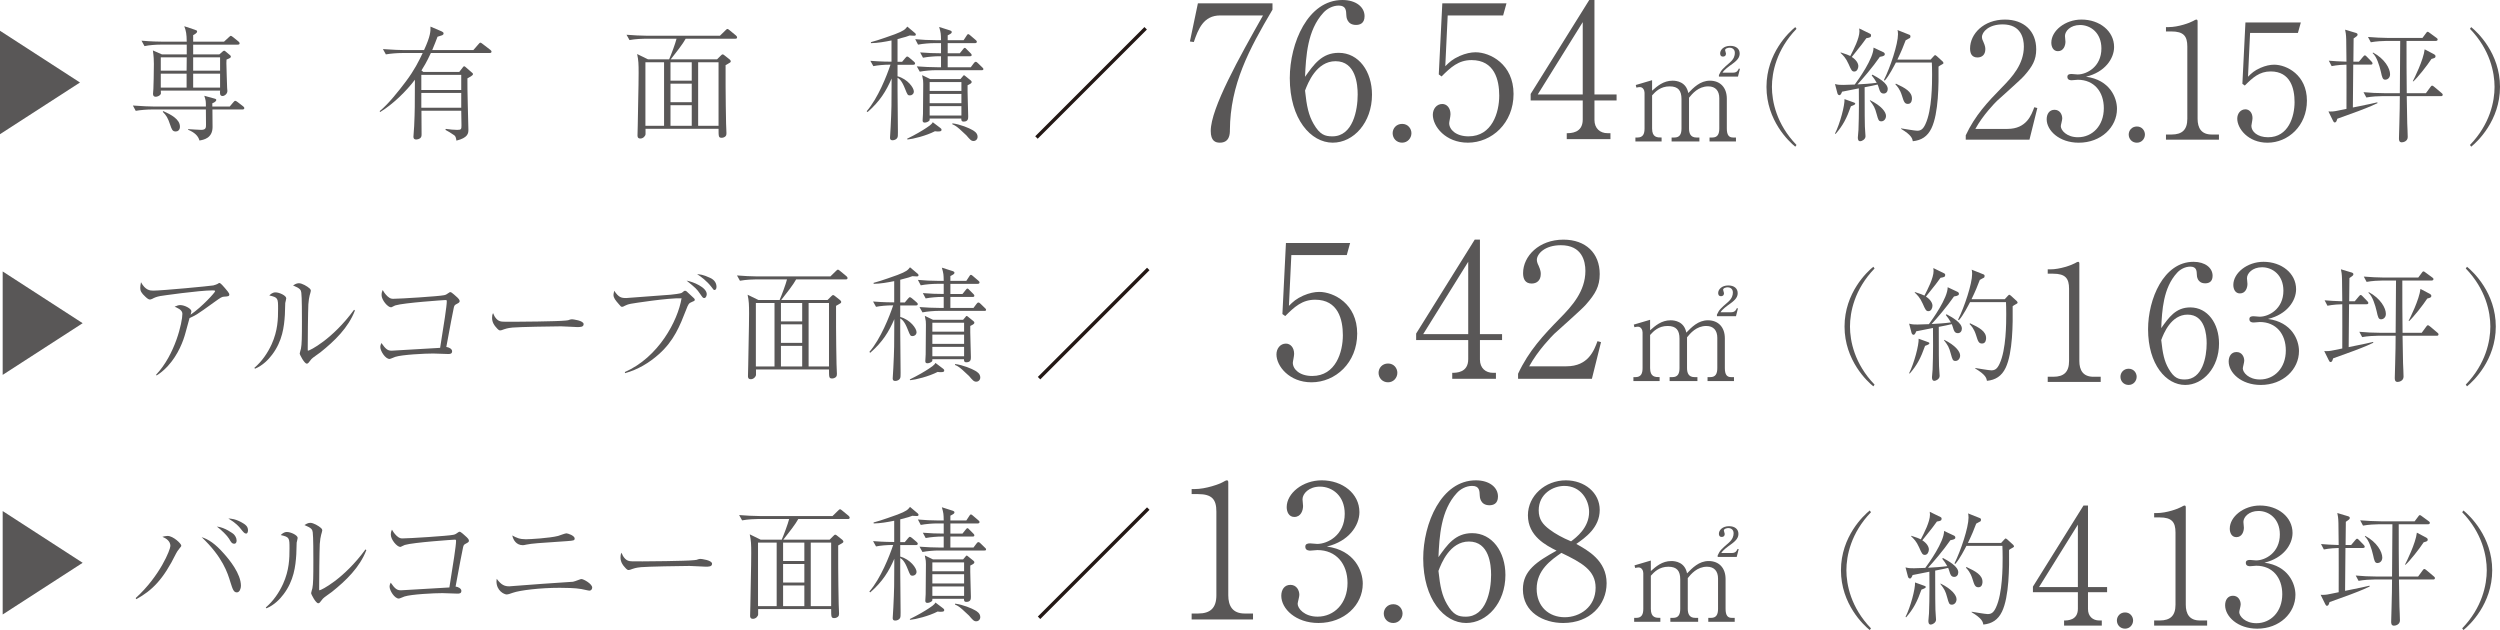 <?xml version="1.0" encoding="UTF-8"?><svg id="b" xmlns="http://www.w3.org/2000/svg" width="410.369" height="103.425" viewBox="0 0 410.369 103.425"><defs><style>.d{fill:#231815;}.e{fill:#595757;}</style></defs><g id="c"><path class="e" d="m271.187,14.886c.83-.729,1.844-1.643,3.365-1.643.648,0,2.23.183,2.576,2.028.852-.872,1.945-2.028,3.549-2.028,1.703,0,2.777,1.136,2.777,2.961v4.888c0,1.074.346,1.479,1.014,1.479h.486v.649h-4.338v-.649h.465c.873,0,1.137-.588,1.137-1.479v-4.969c0-1.196-.609-1.946-1.805-1.946-1.643,0-2.637,1.216-3.164,1.865v5.05c0,.79.244,1.479,1.217,1.479h.486v.649h-4.562v-.649h.467c.893,0,1.156-.588,1.156-1.479v-4.827c0-1.379-.527-2.088-1.947-2.088-1.5,0-2.312.852-2.879,1.479v5.436c0,1.479.852,1.479,1.561,1.479v.649h-4.299v-.649h.344c.914,0,1.156-.607,1.156-1.479v-5.861c0-.426-.264-.933-.75-.933-.041,0-.305,0-.588.081l-.102-.426,2.678-.791v1.724Zm10.971-2.312v-.264c.385-.831.607-1.014,1.844-2.089.629-.567.771-1.095.771-1.541,0-.689-.568-.852-.852-.852-.264,0-.75.121-.75.405,0,.081.141.467.141.548,0,.426-.283.507-.486.507-.426,0-.467-.345-.467-.527,0-.567.568-1.237,1.664-1.237.953,0,1.541.487,1.541,1.258,0,.567-.283,1.055-1.197,1.703-.588.426-1.318.933-1.621,1.44h1.744c.668,0,.83-.446.932-.67l.184.041-.324,1.277h-3.123Z"/><path class="e" d="m294.691,24.079c-1.016-.812-4.727-4.279-4.727-9.815s3.711-9.004,4.727-9.815l.201.284c-3.305,3.428-4.035,7.179-4.035,9.531s.73,6.104,4.035,9.531l-.201.284Z"/><path class="e" d="m405.439,23.795c3.307-3.427,4.037-7.179,4.037-9.531s-.73-6.104-4.037-9.531l.203-.284c1.014.812,4.727,4.3,4.727,9.815s-3.713,9.004-4.727,9.815l-.203-.284Z"/><path class="e" d="m387.134,18.234c-1.156.426-2.312.852-3.469,1.258-.121.385-.182.608-.426.608-.08,0-.162-.021-.324-.365l-.709-1.439c.527.02.852.02,1.582-.143.627-.142.811-.162,1.379-.283,0-.527.02-6.814,0-7.261-.387,0-1.543.062-2.434.244l-.467-.893c.791.081,1.723.122,2.9.162,0-.588-.041-3.103-.041-3.609-.021-.913-.102-1.258-.184-1.643l1.623.486c.223.061.426.122.426.305,0,.202-.061.243-.648.648,0,.405-.041,3.528-.041,3.812h.912l.648-.771c.123-.142.225-.264.326-.264.1,0,.242.122.363.264l.689.71c.102.121.203.202.203.345,0,.183-.182.202-.303.202h-2.859c-.041,3.104-.041,4.076-.062,7.037,1.461-.284,1.623-.345,2.76-.567.77-.162.932-.224,1.256-.284l.021.142c-.527.244-1.137.548-3.123,1.298Zm13.525-2.453h-5.598c.041,2.534.062,3.325.082,4.481.02.629.08,1.602.08,2.23,0,.689-.709.872-.973.872-.467,0-.467-.426-.467-.669,0-.264.123-4.097.123-4.867,0-.304.02-1.724.02-2.048h-2.879c-.609,0-1.766.061-2.617.223l-.467-.872c1.055.102,2.312.162,3.367.162h2.596c.02-1.926.061-7.462.061-8.578h-2.211c-.607,0-1.764.062-2.615.224l-.467-.872c1.055.081,2.312.162,3.367.162h5.576l.547-.73c.102-.142.184-.283.305-.283s.244.121.365.202l1.055.771c.143.101.223.162.223.304,0,.203-.223.223-.324.223h-4.785c0,2.859,0,5.841.039,8.578h3.145l.729-.993c.082-.102.164-.243.285-.243s.223.101.385.223l1.156.974c.102.081.203.162.203.304,0,.224-.223.224-.305.224Zm-9.105-2.697c-.445,0-.527-.324-.75-1.358-.223-.953-.67-2.434-1.338-3.002l.061-.102c1.926,1.034,2.799,2.616,2.799,3.569,0,.649-.488.893-.771.893Zm7.564-3.407c-.73,1.115-2.271,3.062-2.98,3.691l-.082-.041c.203-.365,1.764-3.508,1.947-5.232l1.541.812c.08.041.244.162.244.324,0,.264-.164.305-.67.446Z"/><path class="e" d="m309.198,15.355c-.527,0-.649-.467-.751-.791-.101-.365-.182-.527-.243-.689-.567.142-1.176.264-2.129.446,0,4.826.021,5.354.04,6.428,0,.264.102,1.42.102,1.623,0,.526-.628.811-.852.811-.345,0-.405-.304-.405-.608,0-.202.102-1.055.102-1.237.101-2.271.081-5.941.061-6.834-2.068.406-2.312.467-2.758.548-.021.102-.203.568-.406.568-.04,0-.263,0-.345-.284l-.405-1.541c.548.142.832.142,1.379.142.467,0,1.136-.021,1.866-.061.527-.71,3.103-4.279,3.082-6.063l1.684.791c.101.061.162.162.162.304s-.041.305-.812.426c-1.176,1.704-2.839,3.63-3.671,4.522,1.055-.061,2.109-.122,3.164-.264-.284-.507-.548-.872-.831-1.217l.121-.122c.852.467,2.515,1.359,2.515,2.353,0,.406-.243.751-.669.751Zm-5.374,2.088c-.71,2.008-1.318,3.164-2.515,4.543l-.102-.061c.832-1.643,1.622-4.645,1.562-5.658l1.521.548c.142.04.243.102.243.202,0,.122-.143.224-.71.426Zm2.535-11.173c-.548.771-.73,1.014-2.394,3.082.71.446,1.075,1.034,1.075,1.501,0,.364-.203.892-.669.892-.386,0-.508-.264-.934-1.236-.445-1.015-.912-1.44-1.298-1.806v-.101c.934.283,1.258.445,1.582.588.527-1.014,1.501-2.88,1.501-4.056,0-.162-.021-.325-.041-.467l1.785.872c.081.041.162.102.162.264,0,.284-.122.365-.771.467Zm2.453,13.647c-.446,0-.507-.264-.75-1.136-.305-1.156-.486-1.42-1.136-2.271l.041-.061c1.845.912,2.615,1.927,2.615,2.575,0,.487-.324.893-.771.893Zm9.978-9.349c-.345.183-.426.243-.588.365.04,2.859.021,7.665-1.156,10.119-.648,1.358-1.663,1.987-3.062,2.129-.082-.446-.224-1.014-1.927-2.027v-.082c.405.062,2.251.386,2.636.386.568,0,.953-.203,1.359-1.075,1.095-2.332,1.095-6.712,1.095-8.172,0-.872-.021-1.501-.041-1.947h-5.9c-.305.568-1.096,2.15-1.825,2.961l-.143-.081c1.055-2.108,2.312-5.901,2.312-7.523,0-.426-.041-.527-.081-.689l1.987.791c.061.021.142.122.142.203,0,.162-.041.243-.081.304-.061.041-.608.305-.71.386-.365.973-.689,1.784-1.358,3.163h5.455l.466-.507c.162-.162.203-.224.284-.224.041,0,.122.062.264.163l.974.892c.061.062.121.183.121.243,0,.102-.101.143-.223.224Zm-5.617,6.489c-.548,0-.669-.386-.974-1.358-.345-1.115-.831-1.603-1.074-1.846l.081-.122c1.541.71,2.636,1.339,2.636,2.434,0,.122,0,.893-.669.893Z"/><path class="e" d="m201.884,21.373c0,.58-.031,2.046-1.648,2.046-.703,0-1.496-.244-1.496-1.924,0-3.725,4.732-12.151,8.58-18.961h-7.023c-2.748,0-3.604,2.229-4.336,4.366l-.641-.091,1.312-6.26h12.244v1.038c-3.877,6.564-6.932,12.274-6.992,19.785Z"/><path class="e" d="m218.769,23.419c-3.604,0-7.053-3.878-7.053-10.595,0-5.74,2.961-12.824,8.641-12.824,2.229,0,3.633,1.16,3.633,2.656,0,1.252-.855,1.436-1.404,1.436-1.527,0-1.588-1.404-1.588-1.588-.031-.794-.061-1.588-1.252-1.588-1.008,0-1.953.55-2.504,1.16-2.656,2.87-2.869,7.176-3.023,10.534,1.436-2.016,2.748-3.938,5.527-3.938,3.297,0,5.465,3.053,5.465,6.87,0,4.579-3.021,7.877-6.441,7.877Zm.457-13.373c-3.145,0-4.549,3.603-5.008,4.824.275,2.595.582,4.03,1.406,5.465,1.037,1.802,1.893,2.046,3.084,2.046,3.357,0,4.152-4.274,4.152-6.87,0-1.648-.307-5.465-3.635-5.465Z"/><path class="e" d="m230.156,23.419c-.947,0-1.557-.732-1.557-1.557,0-.764.58-1.527,1.557-1.527s1.527.794,1.527,1.527c0,.793-.611,1.557-1.527,1.557Z"/><path class="e" d="m240.935,23.419c-3.635,0-5.74-2.656-5.74-4.58,0-.946.609-1.771,1.557-1.771.732,0,1.344.641,1.344,1.679,0,.397-.215,1.252-.215,1.466,0,1.068,1.131,2.168,3.176,2.168,3.877,0,5.039-3.938,5.039-6.687,0-2.564-.764-5.832-4.551-5.832-2.137,0-3.42,1.19-4.916,2.687l-.457-.335.58-11.664h10.533l-.549,1.984h-9.1l-.396,8.336c.672-.672,1.191-1.16,2.352-1.68.977-.427,1.861-.61,2.625-.61,2.352,0,6.229,1.924,6.229,6.839,0,4.794-3.572,8-7.51,8Z"/><path class="e" d="m261.726,16.488v3.206c0,1.404.945,2.168,2.137,2.168h.488v.977h-7.174v-.977c.641,0,2.625,0,2.625-2.229v-3.145h-8.549v-1.069l9.617-15.419h.855v15.511h3.633v.978h-3.633Zm-1.924-12.854l-7.389,11.877h7.389V3.634Z"/><path class="e" d="m333.134,22.924h-10.461v-.712c1.527-3.268,3.582-5.454,5.955-7.879,1.66-1.687,3.584-3.795,3.584-6.693,0-1.37-.475-3.637-3.479-3.637-2.293,0-3.4,1.238-3.4,2.082,0,.264.133.606.238.791.316.711.316,1.001.316,1.212,0,.922-.58,1.344-1.293,1.344-.922,0-1.211-.659-1.211-1.476,0-2.398,2.24-4.743,5.719-4.743,3.135,0,5.139,1.897,5.139,4.875,0,1.766-.633,2.819-1.951,4.321-.633.738-3.873,3.558-4.506,4.164-.342.343-2.293,2.318-3.531,4.585h5.271c3.109,0,3.926-2.267,4.4-3.558l.5.132-1.291,5.191Z"/><path class="e" d="m347.498,17.864c0,3.004-2.609,5.561-6.271,5.561-3.242,0-5.27-2.029-5.27-3.848,0-.844.42-1.555,1.291-1.555s1.264.764,1.264,1.423c0,.29-.236,1.054-.236,1.265,0,.659.949,1.818,2.818,1.818,2.346,0,4.244-1.871,4.244-4.77,0-2.714-1.607-4.664-4.27-4.664-.131,0-.844.079-1.002.079s-.711,0-.711-.554c0-.396.316-.475.686-.475.131,0,.844.079,1.002.079,1.475,0,3.898-1.238,3.898-4.269,0-2.557-1.766-3.848-3.504-3.848-1.582,0-2.477,1.002-2.477,1.792,0,.132.078.791.078.949,0,.605-.289,1.555-1.238,1.555-.764,0-1.08-.712-1.08-1.397,0-1.949,2.266-3.794,4.953-3.794,2.951,0,5.35,1.871,5.35,4.506,0,1.897-1.502,4.138-4.611,4.875,3.926.527,5.086,3.452,5.086,5.271Z"/><path class="e" d="m350.767,23.425c-.816,0-1.344-.633-1.344-1.344,0-.659.5-1.318,1.344-1.318s1.318.686,1.318,1.318c0,.685-.527,1.344-1.318,1.344Z"/><path class="e" d="m355.539,22.924v-.843h.922c1.738,0,2.582-.791,2.582-2.583V7.64c0-1.713-.605-2.477-2.609-2.477h-.895v-.712h.42c1.607,0,3.531-.712,4.033-1.001.184-.105.395-.237.553-.237.133,0,.186.132.186.264v16.021c0,1.502.605,2.583,2.318,2.583h1.186v.843h-8.695Z"/><path class="e" d="m372.195,23.425c-3.137,0-4.955-2.293-4.955-3.953,0-.816.527-1.528,1.344-1.528.633,0,1.16.554,1.16,1.449,0,.343-.186,1.08-.186,1.265,0,.923.977,1.871,2.74,1.871,3.348,0,4.35-3.399,4.35-5.771,0-2.214-.66-5.033-3.928-5.033-1.844,0-2.951,1.027-4.242,2.318l-.395-.29.5-10.066h9.092l-.475,1.713h-7.854l-.342,7.194c.58-.58,1.027-1.001,2.029-1.449.844-.369,1.607-.527,2.266-.527,2.029,0,5.377,1.66,5.377,5.903,0,4.137-3.084,6.904-6.482,6.904Z"/><path class="e" d="m39.798,17.973h-4.928c0,.445.021,2.474.021,2.879,0,1.846-1.502,2.109-2.15,2.211-.203-.751-.791-1.318-1.865-1.765v-.102c.324.021,1.846.122,2.148.122.791,0,.791-.386.791-.852,0-.406-.02-2.149-.02-2.494h-8.902c-.711,0-1.846.081-2.615.223l-.467-.872c1.52.122,2.98.162,3.365.162h8.619c0-.872,0-.974-.264-1.764l1.764.486c.102.021.203.081.203.203,0,.264-.445.466-.648.547v.527h2.859l.568-.669c.182-.203.242-.264.344-.264s.305.142.385.203l.893.689c.102.081.203.183.203.304,0,.183-.162.224-.305.224Zm-.77-10.646h-7.32v1.602h4.299l.506-.446c.123-.102.184-.162.285-.162.08,0,.162.061.223.122l.73.608c.08.081.141.121.141.223,0,.203-.08.243-.709.507-.021.224-.021.284-.021.588,0,.832.102,3.185.123,4.076.02.081.041.426.041.487,0,.486-.488.831-.791.831-.488,0-.447-.527-.406-.893h-9.734c.021.426.041.487-.02.589-.102.223-.527.426-.811.426-.244,0-.447-.122-.447-.467,0-.122.061-.71.061-.831.021-.67.082-2.394.082-4.097,0-.507-.021-1.217-.162-2.21l1.48.648h4.076v-1.602h-4.34c-.711,0-1.846.081-2.596.243l-.488-.893c1.521.142,3.002.162,3.367.162h4.057c-.021-1.277-.102-1.724-.406-2.534l1.703.567c.305.102.406.142.406.304,0,.284-.568.548-.648.589v1.074h5.068l.771-.71c.242-.223.264-.243.344-.243.102,0,.244.122.387.224l.852.689c.102.081.201.183.201.324,0,.183-.162.203-.303.203Zm-12.635,2.088v2.19h4.238l.021-2.19h-4.26Zm4.238,2.678h-4.238v2.291h4.238v-2.291Zm-1.783,9.49c-.549,0-.65-.345-.914-1.096-.385-1.155-.629-1.541-1.217-2.129l.082-.122c1.277.568,2.738,1.339,2.738,2.556,0,.588-.387.791-.689.791Zm7.279-12.168h-4.42v2.19h4.42v-2.19Zm0,2.678h-4.42v2.291h4.42v-2.291Z"/><path class="e" d="m80.375,8.705h-9.652c-.711,1.541-1.197,2.312-1.543,2.859l.305.243h5.902l.566-.73c.082-.121.162-.202.244-.202.08,0,.203.101.283.182l.912.791c.143.122.244.183.244.325,0,.223-.588.507-.912.689-.041,1.317.162,8.07.162,8.436,0,.568-.061,1.318-1.967,1.784-.061-.445-.143-.729-.346-.871-.467-.345-1.135-.73-1.459-.893l.061-.162c.811.102,1.277.162,1.885.162.65,0,.689-.122.689-.75,0-.649-.039-1.725-.039-2.394h-6.531c0,.608.021,3.285.021,3.833,0,.243,0,.486-.223.669-.203.162-.508.224-.65.224-.303,0-.465-.143-.465-.446,0-.284.121-1.521.121-1.765.121-2.697.102-3.123.121-7.604-1.357,1.825-3.629,4.056-5.719,5.313l-.061-.163c1.398-1.115,3.205-3.406,4.299-4.866,1.4-1.866,2.109-3.306,2.758-4.664h-3.426c-.73,0-1.846.081-2.617.223l-.486-.872c1.521.122,3.002.162,3.387.162h3.365c1.076-2.332,1.076-3.103,1.055-3.853l1.805.771c.164.081.346.162.346.345,0,.162-.102.243-.223.304-.143.062-.244.081-.771.244-.242.648-.445,1.176-.871,2.189h6.752l.832-.953c.143-.162.223-.264.324-.264s.305.162.385.224l1.238.953c.102.081.203.183.203.304,0,.183-.184.224-.305.224Zm-4.664,3.589h-6.551v2.475h6.551v-2.475Zm0,2.961h-6.551v2.434h6.551v-2.434Z"/><path class="e" d="m120.685,6.353h-8.131c-.447.831-1.582,2.291-2.455,3.387h7.605l.568-.568c.182-.183.242-.243.365-.243.102,0,.242.122.344.203l.791.628c.061.062.184.183.184.305,0,.102-.062.162-.123.203-.102.081-.629.364-.73.426-.02.061,0,6.145.082,9.592,0,.243.061,1.399.061,1.582,0,.202-.02.364-.162.507-.121.121-.365.243-.607.243-.527,0-.527-.183-.527-1.48h-11.986v.872c0,.284-.365.729-.852.729-.467,0-.467-.364-.467-.507,0-.243.041-1.419.041-1.703.021-2.373.143-6.165.143-8.537,0-1.501-.02-2.068-.244-3.123l1.785.872h3.467c.346-.791,1.016-2.576,1.217-3.387h-5.109c-.426,0-1.643.04-2.615.223l-.488-.872c1.055.081,2.332.162,3.387.162h11.945l.832-.811c.162-.162.303-.305.404-.305s.285.162.365.224l1.035.852c.061.061.182.183.182.304,0,.224-.203.224-.305.224Zm-11.68,3.873h-3.062v10.424h3.062v-10.424Zm4.543,0h-3.488v3.021h3.488v-3.021Zm0,3.509h-3.488v3.041h3.488v-3.041Zm0,3.528h-3.488v3.387h3.488v-3.387Zm4.4-7.037h-3.348v10.424h3.348v-10.424Z"/><path class="e" d="m150.046,5.865c-.184,0-.508-.02-.73-.04-.305.122-.689.264-1.988.588v3.731h.75l.508-.608c.121-.142.244-.264.324-.264.082,0,.223.081.385.224l.711.607c.121.102.203.203.203.305,0,.183-.162.223-.305.223h-2.576v1.887c1.684.466,2.678,1.906,2.678,2.494,0,.385-.305.648-.648.648-.365,0-.406-.102-.791-1.074-.508-1.298-.914-1.643-1.238-1.825v2.048c0,1.095.061,6.651.061,6.895,0,.527,0,.73-.1.913-.123.243-.467.405-.771.405-.406,0-.426-.264-.426-.426,0-.121.08-1.46.102-1.724.143-2.859.162-3.771.162-7.99-.893,2.049-1.906,3.731-3.955,5.517l-.141-.143c1.865-2.149,3.305-5.84,3.912-7.645-1.094,0-2.107.101-2.818.243l-.486-.872c1.785.142,3.164.142,3.469.142v-3.487c-1.117.223-2.232.426-3.367.445l-.02-.162c1.154-.283,3.75-1.236,3.934-1.298,1.48-.567,1.684-.791,2.049-1.257l1.277,1.074c.102.081.121.163.121.244,0,.182-.223.182-.283.182Zm3.934,15.717c-.223,0-.365-.021-.508-.041-1.459.751-3.609,1.278-4.502,1.359l-.08-.122c1.42-.689,2.494-1.339,3.164-1.784.242-.163.912-.568,1.053-.934l1.258.953c.102.081.184.163.184.284,0,.183-.062.284-.568.284Zm7.139-10.059h-7.545c-.629,0-1.764.081-2.596.243l-.486-.872c1.135.081,2.252.143,3.367.143h.607v-1.805h-.344c-.629,0-1.785.081-2.617.243l-.467-.872c1.34.102,2.211.142,3.428.142v-1.663h-1.156c-.629,0-1.783.081-2.615.244l-.467-.893c1.115.102,2.252.162,3.367.162h.871c-.02-1.055-.02-1.176-.305-2.17l1.785.568c.102.04.283.101.283.263,0,.143-.102.244-.324.365-.162.081-.242.122-.344.183v.791h2.615l.467-.71c.08-.121.162-.283.283-.283.123,0,.264.142.387.243l.83.71c.123.101.203.182.203.304,0,.183-.182.223-.305.223h-4.48v1.663h1.986l.508-.629c.08-.081.182-.264.305-.264.121,0,.242.163.344.264l.588.589c.102.101.203.183.203.345s-.162.183-.305.183h-3.629v1.805h3.791l.488-.649c.1-.121.182-.243.324-.243.121,0,.242.102.365.223l.689.67c.141.121.201.183.201.324,0,.162-.182.162-.303.162Zm-2.293,2.474c-.039.812.102,4.381.102,5.11,0,.345,0,.853-.75.853-.385,0-.385-.264-.385-.508h-5.191c.02.122,0,.325-.082.386-.203.183-.506.284-.729.284-.184,0-.346-.062-.346-.345,0-.062.061-.934.061-1.096,0-.791.041-4.218.041-4.907,0-.405,0-.608-.184-1.439l1.34.648h4.947l.365-.426c.041-.061.143-.203.223-.203.082,0,.203.122.285.183l.83.67c.082.081.143.142.143.264,0,.223-.385.385-.67.526Zm-1.014-.526h-5.211v1.46h5.211v-1.46Zm0,1.946h-5.211v1.521h5.211v-1.521Zm0,2.008h-5.211v1.541h5.211v-1.541Zm1.988,5.719c-.387,0-.588-.243-1.176-.933-.082-.081-.73-.689-1.117-1.034-.648-.568-.891-.649-1.176-.771v-.162c1.299.162,2.779.791,3.285,1.096.285.162.852.486.852,1.115,0,.385-.283.689-.668.689Z"/><path class="d" d="m170.332,22.772l-.404-.405,17.926-17.927.406.405-17.928,17.927Z"/><polygon class="e" points="0 22.027 0 5.048 13.128 13.543 0 22.027"/><path class="e" d="m270.982,93.735c.83-.729,1.844-1.643,3.365-1.643.648,0,2.23.183,2.576,2.028.852-.872,1.945-2.028,3.549-2.028,1.703,0,2.777,1.136,2.777,2.961v4.888c0,1.074.346,1.479,1.014,1.479h.486v.649h-4.338v-.649h.465c.873,0,1.137-.588,1.137-1.479v-4.969c0-1.196-.609-1.946-1.805-1.946-1.643,0-2.637,1.216-3.164,1.865v5.05c0,.79.244,1.479,1.217,1.479h.486v.649h-4.562v-.649h.467c.893,0,1.156-.588,1.156-1.479v-4.827c0-1.379-.527-2.088-1.947-2.088-1.5,0-2.312.852-2.879,1.479v5.436c0,1.479.852,1.479,1.561,1.479v.649h-4.299v-.649h.344c.914,0,1.156-.607,1.156-1.479v-5.861c0-.426-.264-.933-.75-.933-.041,0-.305,0-.588.081l-.102-.426,2.678-.791v1.724Zm10.971-2.312v-.264c.385-.831.607-1.014,1.844-2.089.629-.567.771-1.095.771-1.541,0-.689-.568-.852-.852-.852-.264,0-.75.121-.75.405,0,.081.141.467.141.548,0,.426-.283.507-.486.507-.426,0-.467-.345-.467-.527,0-.567.568-1.237,1.664-1.237.953,0,1.541.487,1.541,1.258,0,.567-.283,1.055-1.197,1.703-.588.426-1.318.933-1.621,1.44h1.744c.668,0,.83-.446.932-.67l.184.041-.324,1.277h-3.123Z"/><path class="e" d="m195.605,101.683v-.977h1.068c2.014,0,2.992-.916,2.992-2.993v-13.739c0-1.984-.703-2.87-3.023-2.87h-1.037v-.824h.488c1.861,0,4.09-.824,4.672-1.16.213-.122.457-.275.641-.275.152,0,.213.153.213.306v18.563c0,1.741.703,2.993,2.688,2.993h1.373v.977h-10.074Z"/><path class="e" d="m223.695,95.82c0,3.48-3.023,6.442-7.268,6.442-3.756,0-6.107-2.351-6.107-4.458,0-.977.488-1.801,1.496-1.801s1.467.885,1.467,1.648c0,.336-.275,1.222-.275,1.466,0,.763,1.1,2.106,3.268,2.106,2.717,0,4.916-2.168,4.916-5.526,0-3.145-1.863-5.404-4.947-5.404-.152,0-.977.092-1.16.092s-.824,0-.824-.642c0-.458.367-.55.793-.55.154,0,.979.092,1.16.092,1.711,0,4.52-1.435,4.52-4.946,0-2.962-2.045-4.458-4.061-4.458-1.832,0-2.869,1.16-2.869,2.076,0,.153.09.916.09,1.1,0,.702-.336,1.802-1.434,1.802-.887,0-1.252-.825-1.252-1.618,0-2.26,2.625-4.397,5.74-4.397,3.42,0,6.197,2.168,6.197,5.222,0,2.198-1.74,4.793-5.344,5.648,4.551.61,5.895,4,5.895,6.106Z"/><path class="e" d="m228.701,102.263c-.947,0-1.559-.732-1.559-1.557,0-.764.58-1.527,1.559-1.527s1.525.794,1.525,1.527c0,.793-.609,1.557-1.525,1.557Z"/><path class="e" d="m240.669,102.263c-3.604,0-7.053-3.878-7.053-10.595,0-5.74,2.961-12.824,8.641-12.824,2.229,0,3.633,1.16,3.633,2.656,0,1.252-.855,1.436-1.404,1.436-1.527,0-1.588-1.404-1.588-1.588-.031-.794-.061-1.588-1.252-1.588-1.008,0-1.953.55-2.504,1.16-2.656,2.87-2.869,7.176-3.023,10.534,1.436-2.016,2.748-3.938,5.527-3.938,3.297,0,5.465,3.053,5.465,6.87,0,4.579-3.021,7.877-6.441,7.877Zm.457-13.373c-3.145,0-4.549,3.603-5.008,4.824.275,2.595.582,4.03,1.406,5.465,1.037,1.802,1.893,2.046,3.084,2.046,3.357,0,4.152-4.274,4.152-6.87,0-1.648-.307-5.465-3.635-5.465Z"/><path class="e" d="m256.605,102.263c-3.236,0-6.625-1.74-6.625-5.526,0-3.084,2.291-4.55,5.527-6.351-1.711-.855-4.703-2.382-4.703-5.802,0-3.206,2.84-5.74,6.229-5.74,3.055,0,5.557,2.016,5.557,4.855,0,2.931-2.412,4.579-3.846,5.587,1.861,1.038,4.977,2.718,4.977,6.442,0,3.572-2.748,6.534-7.115,6.534Zm-.305-11.511c-1.68,1.16-4.061,2.809-4.061,5.893,0,2.932,2.016,4.672,4.609,4.672,2.475,0,5.068-1.68,5.068-4.854,0-2.87-2.32-4.122-5.617-5.71Zm.488-10.992c-1.832,0-4.213,1.282-4.213,4,0,1.496.672,2.32,1.771,3.145.916.703,2.197,1.405,3.541,1.954.855-.641,2.961-2.229,2.961-4.824,0-1.984-1.373-4.274-4.061-4.274Z"/><path class="e" d="m306.914,103.425c-1.014-.812-4.725-4.279-4.725-9.815s3.711-9.004,4.725-9.815l.203.284c-3.307,3.428-4.035,7.179-4.035,9.531s.729,6.104,4.035,9.531l-.203.284Z"/><path class="e" d="m404.162,103.141c3.305-3.427,4.035-7.179,4.035-9.531s-.73-6.104-4.035-9.531l.203-.284c1.014.812,4.725,4.3,4.725,9.815s-3.711,9.004-4.725,9.815l-.203-.284Z"/><path class="e" d="m385.855,97.575c-1.156.426-2.312.852-3.469,1.258-.121.385-.182.608-.426.608-.08,0-.162-.021-.324-.365l-.709-1.439c.527.02.852.02,1.582-.143.627-.142.811-.162,1.379-.283,0-.527.02-6.814,0-7.261-.387,0-1.543.062-2.434.244l-.467-.893c.791.081,1.723.122,2.9.162,0-.588-.041-3.103-.041-3.609-.021-.913-.102-1.258-.184-1.643l1.623.486c.223.061.426.122.426.305,0,.202-.061.243-.648.648,0,.405-.041,3.528-.041,3.812h.912l.648-.771c.123-.142.225-.264.326-.264.1,0,.242.122.363.264l.689.71c.102.121.203.202.203.345,0,.183-.182.202-.303.202h-2.859c-.041,3.104-.041,4.076-.062,7.037,1.461-.284,1.623-.345,2.76-.567.77-.162.932-.224,1.256-.284l.021.142c-.527.243-1.137.548-3.123,1.298Zm13.525-2.453h-5.598c.041,2.534.062,3.325.082,4.481.02.629.08,1.602.08,2.23,0,.689-.709.872-.973.872-.467,0-.467-.426-.467-.669,0-.264.123-4.097.123-4.867,0-.304.02-1.724.02-2.048h-2.879c-.609,0-1.766.061-2.617.223l-.467-.872c1.055.102,2.312.162,3.367.162h2.596c.02-1.926.061-7.462.061-8.578h-2.211c-.607,0-1.764.062-2.615.224l-.467-.872c1.055.081,2.312.162,3.367.162h5.576l.547-.729c.102-.143.184-.284.305-.284s.244.121.365.202l1.055.771c.143.101.223.162.223.304,0,.203-.223.223-.324.223h-4.785c0,2.859,0,5.841.039,8.578h3.145l.729-.993c.082-.102.164-.243.285-.243s.223.101.385.223l1.156.974c.102.081.203.162.203.304,0,.224-.223.224-.305.224Zm-9.105-2.697c-.445,0-.527-.324-.75-1.358-.223-.953-.67-2.434-1.338-3.002l.061-.102c1.926,1.034,2.799,2.616,2.799,3.569,0,.649-.488.893-.771.893Zm7.564-3.407c-.73,1.115-2.271,3.062-2.98,3.691l-.082-.041c.203-.365,1.764-3.508,1.947-5.231l1.541.811c.08.041.244.162.244.324,0,.264-.164.305-.67.446Z"/><path class="e" d="m342.738,97.211v2.768c0,1.212.816,1.87,1.844,1.87h.422v.844h-6.191v-.844c.553,0,2.266,0,2.266-1.923v-2.715h-7.379v-.922l8.301-13.308h.738v13.387h3.135v.843h-3.135Zm-1.66-11.094l-6.377,10.251h6.377v-10.251Z"/><path class="e" d="m348.828,103.193c-.818,0-1.346-.633-1.346-1.345,0-.658.502-1.317,1.346-1.317s1.316.686,1.316,1.317c0,.686-.527,1.345-1.316,1.345Z"/><path class="e" d="m353.597,102.692v-.844h.922c1.74,0,2.584-.79,2.584-2.582v-11.858c0-1.713-.607-2.477-2.609-2.477h-.896v-.712h.422c1.607,0,3.531-.712,4.031-1.001.186-.105.396-.237.555-.237.131,0,.184.132.184.264v16.021c0,1.502.605,2.582,2.318,2.582h1.186v.844h-8.695Z"/><path class="e" d="m376.789,97.633c0,3.004-2.609,5.561-6.271,5.561-3.242,0-5.27-2.029-5.27-3.848,0-.844.42-1.555,1.291-1.555s1.264.764,1.264,1.423c0,.29-.236,1.054-.236,1.265,0,.659.949,1.818,2.818,1.818,2.346,0,4.244-1.871,4.244-4.77,0-2.714-1.607-4.664-4.27-4.664-.131,0-.844.079-1.002.079s-.711,0-.711-.554c0-.396.316-.475.686-.475.131,0,.844.079,1.002.079,1.475,0,3.898-1.238,3.898-4.269,0-2.557-1.766-3.848-3.504-3.848-1.582,0-2.477,1.002-2.477,1.792,0,.132.078.791.078.949,0,.605-.289,1.555-1.238,1.555-.764,0-1.08-.712-1.08-1.397,0-1.949,2.266-3.794,4.953-3.794,2.951,0,5.35,1.871,5.35,4.506,0,1.897-1.502,4.138-4.611,4.875,3.926.527,5.086,3.452,5.086,5.271Z"/><path class="e" d="m320.777,94.696c-.527,0-.649-.467-.751-.791-.101-.365-.182-.527-.243-.689-.567.142-1.176.264-2.129.446,0,4.826.021,5.354.04,6.428,0,.264.102,1.42.102,1.622,0,.527-.628.812-.852.812-.345,0-.405-.304-.405-.608,0-.203.102-1.055.102-1.237.101-2.271.081-5.941.061-6.834-2.068.406-2.312.467-2.758.548-.021.102-.203.568-.406.568-.04,0-.263,0-.345-.284l-.405-1.541c.548.142.832.142,1.379.142.467,0,1.136-.021,1.866-.061.527-.71,3.103-4.279,3.082-6.063l1.684.791c.101.061.162.162.162.304s-.041.305-.812.426c-1.176,1.704-2.839,3.63-3.671,4.522,1.055-.061,2.109-.122,3.164-.264-.284-.507-.548-.872-.831-1.217l.121-.122c.852.467,2.515,1.359,2.515,2.353,0,.406-.243.751-.669.751Zm-5.374,2.088c-.71,2.008-1.318,3.164-2.515,4.543l-.102-.061c.832-1.643,1.622-4.645,1.562-5.658l1.521.548c.142.04.243.102.243.202,0,.122-.143.224-.71.426Zm2.535-11.173c-.548.771-.73,1.014-2.394,3.082.71.446,1.075,1.034,1.075,1.501,0,.364-.203.892-.669.892-.386,0-.508-.264-.934-1.236-.445-1.015-.912-1.44-1.298-1.806v-.101c.934.283,1.258.445,1.582.588.527-1.014,1.501-2.88,1.501-4.056,0-.162-.021-.325-.041-.467l1.785.872c.081.041.162.102.162.264,0,.284-.122.365-.771.467Zm2.453,13.647c-.446,0-.507-.264-.75-1.136-.305-1.156-.486-1.42-1.136-2.271l.041-.061c1.845.912,2.615,1.927,2.615,2.575,0,.487-.324.893-.771.893Zm9.978-9.349c-.345.183-.426.243-.588.365.04,2.859.021,7.665-1.156,10.119-.648,1.358-1.663,1.987-3.062,2.129-.082-.446-.224-1.014-1.927-2.027v-.081c.405.061,2.251.385,2.636.385.568,0,.953-.203,1.359-1.075,1.095-2.332,1.095-6.712,1.095-8.172,0-.872-.021-1.501-.041-1.947h-5.9c-.305.568-1.096,2.15-1.825,2.961l-.143-.081c1.055-2.108,2.312-5.901,2.312-7.523,0-.426-.041-.527-.081-.689l1.987.791c.061.021.142.122.142.203,0,.162-.041.243-.081.304-.061.041-.608.305-.71.386-.365.973-.689,1.784-1.358,3.163h5.455l.466-.507c.162-.162.203-.224.284-.224.041,0,.122.062.264.163l.974.892c.061.062.121.183.121.243,0,.102-.101.143-.223.224Zm-5.617,6.489c-.548,0-.669-.386-.974-1.358-.345-1.116-.831-1.603-1.074-1.846l.081-.122c1.541.71,2.636,1.339,2.636,2.434,0,.122,0,.893-.669.893Z"/><path class="e" d="m22.273,98.172c4.016-3.65,5.697-7.99,5.697-8.558,0-.771-.668-1.237-1.318-1.501.225-.061.568-.142.854-.142.932,0,2.25,1.277,2.25,1.581,0,.122-.02.143-.305.487-.264.304-.426.588-.547.811-2.109,4.3-3.955,6.084-6.529,7.504l-.102-.183Zm14.498-7.28c.873.974,2.779,3.285,2.779,5.272,0,.405-.203,1.075-.67,1.075-.527,0-.689-.508-1.055-1.663-.465-1.541-1.277-4.137-4.725-7.402,1.115.345,2.23,1.075,3.67,2.718Zm1.521-3.265c.285.243.547.669.547,1.095,0,.243-.08.527-.385.527-.385,0-.527-.243-.852-.812-.305-.507-1.236-1.439-2.008-2.007,1.359.142,2.656,1.176,2.697,1.196Zm1.664-1.704c.363.224.75.527.75,1.116,0,.121-.021.547-.305.547-.264,0-.426-.202-.912-.811-.244-.325-.852-.994-2.008-1.663.426.021,1.217.04,2.475.811Z"/><path class="e" d="m43.628,99.713c1.236-1.055,2.17-2.413,2.838-3.873,1.014-2.251,1.055-4.157,1.055-5.82,0-1.724,0-1.865-1.439-2.19.203-.202.527-.507,1.014-.507.629,0,1.766.527,1.766.974,0,.122-.143.648-.164.771-.02.305-.039,1.663-.061,1.927-.121,1.967-.404,4.319-2.088,6.55-.609.812-1.541,1.784-2.818,2.312l-.102-.142Zm16.506-9.409c-1.074,2.818-3.346,5.009-5.656,6.854-.225.182-1.318.912-1.48,1.115-.508.669-.568.75-.771.75-.385,0-1.156-1.46-1.156-1.663,0-.121.184-.689.203-.791.143-.729.162-1.825.162-4.542,0-.852,0-3.954-.102-4.644-.061-.446-.162-.71-1.357-1.197.201-.121.547-.364.953-.364.527,0,1.379.507,1.764.852.102.081.203.223.203.405,0,.122-.162.608-.184.71-.08.284-.182.872-.223,1.501-.061,1.338-.102,5.779-.102,7.26,0,.304,0,.345.061.345.244,0,3.975-1.825,7.545-6.713l.141.122Z"/><path class="e" d="m75.732,96.995c0,.446-.385.446-.668.446-.387,0-2.09-.081-2.434-.081-1.379,0-5.07.183-6.227.548-.141.04-.791.345-.932.345-.711,0-1.521-1.318-1.521-1.947,0-.264.082-.466.182-.669.711,1.034,1.055,1.258,1.684,1.258.162,0,7.422-.426,7.949-.467.629-3.914,1.096-6.854,1.096-7.646,0-.183-.061-.202-.223-.202-.143,0-6.795.446-8.193.872-.121.02-.629.324-.73.324-.547,0-1.561-1.196-1.561-2.008,0-.426.102-.648.182-.831.162.283.365.628.791,1.034.447.405.689.405.975.405,1.033,0,7.482-.405,8.293-.588.324-.061.426-.143.811-.405.082-.082.164-.102.264-.102.184,0,.953.729,1.156.912.123.122.346.345.346.568,0,.202-.143.283-.568.507-.223.121-.305.202-.385.527-.244,1.115-.568,2.879-1.238,6.489.406.04.953.304.953.709Z"/><path class="e" d="m83.603,96.245c.08,0,.162,0,.242-.021,5.029-.385,5.576-.426,10.201-.729.242-.062.527-.143.811-.264.445-.162.486-.183.588-.183.346,0,1.764.791,1.764,1.399,0,.304-.223.507-.445.507-.203,0-1.135-.243-1.338-.264-.934-.183-2.758-.203-3.549-.203-3.225,0-6.531.406-7.686.812-.568.203-.832.284-.994.284-.447,0-1.703-.608-1.703-2.17,0-.122.02-.203.041-.406.77,1.055,1.338,1.237,2.068,1.237Zm2.717-7.727c.648,0,3.873-.182,5.293-.547.203-.062,1.156-.426,1.357-.426.225,0,1.359.364,1.359.852,0,.324-.182.345-1.236.426-4.867.324-5.74.385-6.652.567-.406.081-.486.102-.607.102-1.055,0-1.582-.811-1.744-1.602.668.385,1.217.628,2.23.628Z"/><path class="e" d="m103.193,92.067c.285.081.488.081,2.271.081.365,0,7.078-.04,8.498-.202.385-.041.404-.041.648-.143.121-.04.244-.061.385-.061.102,0,1.887.203,1.887.791,0,.486-.527.486-1.074.486-.305,0-2.211-.121-2.637-.121-1.217,0-6.957.102-7.949.202-.244.021-.832.081-1.4.284-.385.143-.486.183-.629.183-.141,0-.264,0-.75-.588-.141-.162-.588-.689-.588-1.46,0-.284.021-.527.162-.791.264.729.711,1.217,1.176,1.338Z"/><path class="e" d="m139.169,85.193h-8.131c-.447.831-1.582,2.291-2.455,3.387h7.605l.568-.568c.182-.183.242-.243.365-.243.102,0,.242.122.344.203l.791.628c.061.062.184.183.184.305,0,.102-.062.162-.123.203-.102.081-.629.364-.73.426-.02.061,0,6.145.082,9.592,0,.243.061,1.399.061,1.582,0,.202-.02.364-.162.507-.121.121-.365.243-.607.243-.527,0-.527-.183-.527-1.48h-11.986v.872c0,.284-.365.729-.852.729-.467,0-.467-.364-.467-.507,0-.243.041-1.419.041-1.703.021-2.373.143-6.165.143-8.537,0-1.501-.02-2.068-.244-3.123l1.785.872h3.467c.346-.791,1.016-2.576,1.217-3.387h-5.109c-.426,0-1.643.04-2.615.223l-.488-.872c1.055.081,2.332.162,3.387.162h11.945l.832-.811c.162-.162.303-.305.404-.305s.285.162.365.224l1.035.852c.061.061.182.183.182.304,0,.224-.203.224-.305.224Zm-11.68,3.873h-3.062v10.424h3.062v-10.424Zm4.543,0h-3.488v3.021h3.488v-3.021Zm0,3.509h-3.488v3.041h3.488v-3.041Zm0,3.528h-3.488v3.387h3.488v-3.387Zm4.4-7.037h-3.348v10.424h3.348v-10.424Z"/><path class="e" d="m150.488,84.706c-.184,0-.508-.02-.73-.04-.305.122-.689.264-1.988.588v3.731h.75l.508-.608c.121-.142.244-.264.324-.264.082,0,.223.081.385.224l.711.607c.121.102.203.203.203.305,0,.183-.162.223-.305.223h-2.576v1.887c1.684.466,2.678,1.906,2.678,2.494,0,.385-.305.648-.648.648-.365,0-.406-.102-.791-1.074-.508-1.298-.914-1.643-1.238-1.825v2.048c0,1.095.061,6.651.061,6.895,0,.527,0,.73-.1.913-.123.243-.467.405-.771.405-.406,0-.426-.264-.426-.426,0-.121.08-1.46.102-1.724.143-2.859.162-3.771.162-7.99-.893,2.049-1.906,3.731-3.955,5.517l-.141-.143c1.865-2.149,3.305-5.84,3.912-7.645-1.094,0-2.107.101-2.818.243l-.486-.872c1.785.142,3.164.142,3.469.142v-3.487c-1.117.223-2.232.426-3.367.445l-.02-.162c1.154-.283,3.75-1.236,3.934-1.298,1.48-.567,1.684-.791,2.049-1.257l1.277,1.074c.102.081.121.163.121.244,0,.182-.223.182-.283.182Zm3.934,15.717c-.223,0-.365-.021-.508-.041-1.459.751-3.609,1.278-4.502,1.359l-.08-.122c1.42-.689,2.494-1.339,3.164-1.784.242-.162.912-.568,1.053-.934l1.258.953c.102.081.184.163.184.284,0,.183-.062.284-.568.284Zm7.139-10.059h-7.545c-.629,0-1.764.081-2.596.243l-.486-.872c1.135.081,2.252.143,3.367.143h.607v-1.805h-.344c-.629,0-1.785.081-2.617.243l-.467-.872c1.34.102,2.211.142,3.428.142v-1.663h-1.156c-.629,0-1.783.081-2.615.244l-.467-.893c1.115.102,2.252.162,3.367.162h.871c-.02-1.055-.02-1.176-.305-2.17l1.785.568c.102.04.283.101.283.264,0,.142-.102.243-.324.364-.162.081-.242.122-.344.183v.791h2.615l.467-.71c.08-.121.162-.283.283-.283.123,0,.264.142.387.243l.83.709c.123.102.203.183.203.305,0,.183-.182.223-.305.223h-4.48v1.663h1.986l.508-.629c.08-.081.182-.263.305-.263.121,0,.242.162.344.263l.588.589c.102.101.203.183.203.345s-.162.183-.305.183h-3.629v1.805h3.791l.488-.649c.1-.121.182-.243.324-.243.121,0,.242.102.365.223l.689.67c.141.121.201.183.201.324,0,.162-.182.162-.303.162Zm-2.293,2.474c-.039.812.102,4.381.102,5.11,0,.345,0,.853-.75.853-.385,0-.385-.264-.385-.508h-5.191c.02.122,0,.325-.082.386-.203.183-.506.284-.729.284-.184,0-.346-.062-.346-.345,0-.062.061-.934.061-1.096,0-.791.041-4.218.041-4.907,0-.405,0-.608-.184-1.439l1.34.648h4.947l.365-.426c.041-.061.143-.203.223-.203.082,0,.203.122.285.183l.83.67c.082.081.143.142.143.264,0,.223-.385.385-.67.526Zm-1.014-.526h-5.211v1.46h5.211v-1.46Zm0,1.946h-5.211v1.521h5.211v-1.521Zm0,2.008h-5.211v1.541h5.211v-1.541Zm1.988,5.719c-.387,0-.588-.243-1.176-.933-.082-.082-.73-.689-1.117-1.034-.648-.568-.891-.649-1.176-.771v-.162c1.299.162,2.779.791,3.285,1.096.285.162.852.486.852,1.115,0,.385-.283.689-.668.689Z"/><path class="d" d="m170.761,101.611l-.404-.405,17.926-17.927.406.405-17.928,17.927Z"/><polygon class="e" points=".44 100.867 .44 83.888 13.568 92.383 .44 100.867"/><path class="e" d="m270.861,54.216c.832-.729,1.846-1.643,3.367-1.643.648,0,2.23.183,2.574,2.028.852-.872,1.947-2.028,3.549-2.028,1.703,0,2.779,1.136,2.779,2.961v4.888c0,1.074.344,1.479,1.014,1.479h.486v.649h-4.34v-.649h.467c.871,0,1.135-.588,1.135-1.479v-4.969c0-1.196-.607-1.946-1.805-1.946-1.643,0-2.637,1.216-3.164,1.865v5.05c0,.79.244,1.479,1.217,1.479h.488v.649h-4.562v-.649h.465c.893,0,1.156-.588,1.156-1.479v-4.827c0-1.379-.527-2.088-1.947-2.088-1.5,0-2.311.852-2.879,1.479v5.436c0,1.479.852,1.479,1.562,1.479v.649h-4.301v-.649h.346c.912,0,1.156-.607,1.156-1.479v-5.861c0-.426-.264-.933-.75-.933-.041,0-.305,0-.59.081l-.102-.426,2.678-.791v1.724Zm10.971-2.312v-.264c.385-.831.609-1.014,1.846-2.089.629-.567.771-1.095.771-1.541,0-.689-.568-.852-.854-.852-.264,0-.75.121-.75.405,0,.081.143.467.143.548,0,.426-.283.507-.486.507-.426,0-.467-.345-.467-.527,0-.567.568-1.237,1.662-1.237.953,0,1.541.487,1.541,1.258,0,.567-.283,1.055-1.195,1.703-.588.426-1.318.933-1.623,1.44h1.744c.67,0,.832-.446.934-.67l.182.041-.324,1.277h-3.123Z"/><path class="e" d="m307.502,63.417c-1.014-.812-4.725-4.279-4.725-9.815s3.711-9.004,4.725-9.815l.203.284c-3.307,3.428-4.035,7.179-4.035,9.531s.729,6.104,4.035,9.531l-.203.284Z"/><path class="e" d="m404.75,63.133c3.305-3.427,4.035-7.179,4.035-9.531s-.73-6.104-4.035-9.531l.203-.284c1.014.812,4.725,4.3,4.725,9.815s-3.711,9.004-4.725,9.815l-.203-.284Z"/><path class="e" d="m386.445,57.566c-1.156.426-2.311.852-3.467,1.258-.123.385-.184.608-.426.608-.082,0-.162-.021-.324-.365l-.711-1.439c.527.02.852.02,1.582-.143.629-.142.811-.162,1.379-.283,0-.527.02-6.814,0-7.261-.385,0-1.541.062-2.434.244l-.467-.893c.791.081,1.725.122,2.9.162,0-.588-.041-3.103-.041-3.609-.02-.913-.102-1.258-.182-1.643l1.621.486c.225.061.426.122.426.305,0,.202-.061.243-.648.648,0,.405-.041,3.528-.041,3.812h.914l.648-.771c.121-.142.223-.264.324-.264s.244.122.365.264l.689.71c.102.121.203.202.203.345,0,.183-.184.202-.305.202h-2.859c-.041,3.104-.041,4.076-.061,7.037,1.461-.284,1.623-.345,2.758-.567.771-.162.934-.224,1.258-.284l.02.142c-.527.244-1.135.548-3.123,1.298Zm13.527-2.453h-5.598c.041,2.534.061,3.325.08,4.481.021.629.082,1.602.082,2.23,0,.689-.709.872-.973.872-.467,0-.467-.426-.467-.669,0-.264.121-4.097.121-4.867,0-.304.02-1.724.02-2.048h-2.879c-.607,0-1.764.061-2.615.223l-.467-.872c1.055.102,2.312.162,3.365.162h2.596c.021-1.926.062-7.462.062-8.578h-2.211c-.609,0-1.764.062-2.617.224l-.465-.872c1.055.081,2.311.162,3.365.162h5.576l.549-.73c.102-.142.182-.283.305-.283.121,0,.242.121.363.202l1.055.771c.143.101.225.162.225.304,0,.203-.225.223-.326.223h-4.785c0,2.859,0,5.841.041,8.578h3.143l.73-.993c.082-.102.162-.243.283-.243.123,0,.225.101.387.223l1.154.974c.102.081.203.162.203.304,0,.224-.223.224-.303.224Zm-9.105-2.697c-.447,0-.527-.324-.752-1.358-.223-.953-.668-2.434-1.338-3.002l.061-.102c1.928,1.034,2.799,2.616,2.799,3.569,0,.649-.486.893-.77.893Zm7.562-3.407c-.729,1.115-2.27,3.062-2.98,3.691l-.08-.041c.201-.365,1.764-3.508,1.945-5.232l1.541.812c.082.041.244.162.244.324,0,.264-.162.305-.67.446Z"/><path class="e" d="m321.368,54.688c-.527,0-.649-.467-.751-.791-.101-.365-.182-.527-.243-.689-.567.142-1.176.264-2.129.446,0,4.826.021,5.354.04,6.428,0,.264.102,1.42.102,1.623,0,.526-.628.811-.852.811-.345,0-.405-.304-.405-.608,0-.202.102-1.055.102-1.237.101-2.271.081-5.941.061-6.834-2.068.406-2.312.467-2.758.548-.021.102-.203.568-.406.568-.04,0-.263,0-.345-.284l-.405-1.541c.548.142.832.142,1.379.142.467,0,1.136-.021,1.866-.061.527-.71,3.103-4.279,3.082-6.063l1.684.791c.101.061.162.162.162.304s-.041.305-.812.426c-1.176,1.704-2.839,3.63-3.67,4.522,1.054-.061,2.108-.122,3.163-.264-.284-.507-.548-.872-.831-1.217l.121-.122c.852.467,2.515,1.359,2.515,2.353,0,.406-.243.751-.669.751Zm-5.374,2.088c-.71,2.008-1.318,3.164-2.515,4.543l-.102-.061c.832-1.643,1.622-4.645,1.562-5.658l1.521.548c.142.04.243.102.243.202,0,.122-.143.224-.71.426Zm2.535-11.173c-.548.771-.73,1.014-2.394,3.082.71.446,1.075,1.034,1.075,1.501,0,.364-.203.892-.669.892-.386,0-.508-.264-.934-1.236-.445-1.015-.912-1.44-1.298-1.806v-.101c.934.283,1.258.445,1.582.588.527-1.014,1.501-2.88,1.501-4.056,0-.162-.021-.325-.041-.467l1.785.872c.081.041.162.102.162.264,0,.284-.122.365-.771.467Zm2.453,13.647c-.446,0-.507-.264-.75-1.136-.305-1.156-.486-1.42-1.136-2.271l.041-.061c1.845.912,2.615,1.927,2.615,2.575,0,.487-.324.893-.771.893Zm9.978-9.349c-.345.183-.426.243-.588.365.04,2.859.021,7.665-1.156,10.119-.648,1.358-1.663,1.987-3.062,2.129-.081-.446-.223-1.014-1.926-2.027v-.082c.405.062,2.251.386,2.636.386.568,0,.953-.203,1.359-1.075,1.095-2.332,1.095-6.712,1.095-8.172,0-.872-.021-1.501-.041-1.947h-5.9c-.305.568-1.096,2.15-1.825,2.961l-.143-.081c1.055-2.108,2.312-5.901,2.312-7.523,0-.426-.041-.527-.081-.689l1.987.791c.061.021.142.122.142.203,0,.162-.041.243-.081.304-.061.041-.608.305-.71.386-.365.973-.689,1.784-1.358,3.163h5.455l.466-.507c.162-.162.203-.224.284-.224.041,0,.122.062.264.163l.974.892c.061.062.121.183.121.243,0,.102-.101.143-.223.224Zm-5.617,6.489c-.548,0-.669-.386-.974-1.358-.345-1.115-.831-1.603-1.074-1.846l.081-.122c1.541.71,2.636,1.339,2.636,2.434,0,.122,0,.893-.669.893Z"/><path class="e" d="m215.267,62.754c-3.633,0-5.74-2.656-5.74-4.58,0-.946.611-1.771,1.557-1.771.734,0,1.344.641,1.344,1.679,0,.397-.213,1.252-.213,1.466,0,1.068,1.129,2.168,3.176,2.168,3.877,0,5.037-3.938,5.037-6.687,0-2.564-.764-5.832-4.549-5.832-2.139,0-3.42,1.19-4.916,2.687l-.459-.335.58-11.664h10.535l-.551,1.984h-9.098l-.396,8.336c.67-.672,1.189-1.16,2.35-1.68.979-.427,1.863-.61,2.627-.61,2.35,0,6.229,1.924,6.229,6.839,0,4.794-3.572,8-7.512,8Z"/><path class="e" d="m227.847,62.754c-.947,0-1.559-.732-1.559-1.558,0-.763.58-1.526,1.559-1.526s1.525.794,1.525,1.526c0,.794-.609,1.558-1.525,1.558Z"/><path class="e" d="m242.929,55.823v3.206c0,1.404.945,2.167,2.137,2.167h.488v.978h-7.174v-.978c.641,0,2.625,0,2.625-2.229v-3.145h-8.549v-1.069l9.617-15.419h.855v15.511h3.633v.978h-3.633Zm-1.924-12.854l-7.389,11.877h7.389v-11.877Z"/><path class="e" d="m261.31,62.174h-12.123v-.824c1.771-3.786,4.152-6.32,6.9-9.13,1.924-1.954,4.152-4.396,4.152-7.755,0-1.588-.549-4.214-4.029-4.214-2.656,0-3.939,1.436-3.939,2.412,0,.306.152.702.275.916.367.824.367,1.16.367,1.404,0,1.069-.672,1.558-1.496,1.558-1.07,0-1.406-.764-1.406-1.71,0-2.778,2.596-5.496,6.627-5.496,3.633,0,5.953,2.198,5.953,5.648,0,2.046-.732,3.268-2.26,5.008-.732.854-4.488,4.122-5.221,4.824-.396.396-2.656,2.687-4.092,5.312h6.107c3.604,0,4.549-2.626,5.1-4.122l.58.153-1.496,6.015Z"/><path class="e" d="m336.128,62.688v-.843h.922c1.738,0,2.582-.791,2.582-2.583v-11.858c0-1.713-.605-2.477-2.609-2.477h-.895v-.712h.42c1.607,0,3.531-.712,4.033-1.001.184-.105.395-.237.553-.237.133,0,.186.132.186.264v16.021c0,1.502.605,2.583,2.318,2.583h1.186v.843h-8.695Z"/><path class="e" d="m349.412,63.188c-.818,0-1.346-.633-1.346-1.344,0-.659.502-1.318,1.346-1.318s1.316.686,1.316,1.318c0,.685-.527,1.344-1.316,1.344Z"/><path class="e" d="m358.687,63.188c-3.109,0-6.086-3.347-6.086-9.145,0-4.954,2.555-11.067,7.457-11.067,1.924,0,3.135,1.001,3.135,2.292,0,1.081-.736,1.239-1.211,1.239-1.318,0-1.371-1.213-1.371-1.371-.025-.685-.053-1.37-1.08-1.37-.869,0-1.688.475-2.16,1.002-2.293,2.477-2.479,6.192-2.609,9.091,1.238-1.739,2.371-3.399,4.77-3.399,2.846,0,4.717,2.636,4.717,5.93,0,3.952-2.609,6.799-5.561,6.799Zm.396-11.542c-2.715,0-3.928,3.109-4.322,4.163.236,2.24.5,3.479,1.213,4.717.895,1.555,1.633,1.766,2.66,1.766,2.898,0,3.584-3.689,3.584-5.929,0-1.423-.264-4.717-3.135-4.717Z"/><path class="e" d="m377.373,57.628c0,3.004-2.609,5.561-6.271,5.561-3.242,0-5.27-2.029-5.27-3.848,0-.844.42-1.555,1.291-1.555s1.264.764,1.264,1.423c0,.29-.236,1.054-.236,1.265,0,.659.949,1.818,2.818,1.818,2.346,0,4.244-1.871,4.244-4.77,0-2.714-1.607-4.664-4.27-4.664-.131,0-.844.079-1.002.079s-.711,0-.711-.554c0-.396.316-.475.686-.475.131,0,.844.079,1.002.079,1.475,0,3.898-1.238,3.898-4.269,0-2.557-1.766-3.848-3.504-3.848-1.582,0-2.477,1.002-2.477,1.792,0,.132.078.791.078.949,0,.605-.289,1.555-1.238,1.555-.764,0-1.08-.712-1.08-1.397,0-1.949,2.266-3.794,4.953-3.794,2.951,0,5.35,1.871,5.35,4.506,0,1.897-1.502,4.138-4.611,4.875,3.926.527,5.086,3.452,5.086,5.271Z"/><path class="e" d="m25.619,61.517c3.143-3.326,4.32-8.618,4.32-10.018,0-.67-.953-1.015-1.279-1.156.387-.162.629-.264.914-.264.77,0,1.846.608,1.846,1.014,0,.122-.102.426-.143.568,1.926-1.318,4.035-3.671,4.035-3.854,0-.121-.121-.142-.385-.142-2.252,0-8.578.912-8.639.933-.609.122-.893.243-1.318.467-.184.081-.285.102-.365.102-.203,0-.426-.162-.73-.446-.689-.629-.852-.974-.852-1.46,0-.264.041-.527.121-.934.711,1.318,1.48,1.38,2.008,1.38,1.439,0,9.309-.751,9.855-.853.305-.061.588-.202.689-.243.223-.142.244-.162.324-.162.184,0,.689.588.893.831.244.284.73.832.73,1.055,0,.305-.203.324-.893.365-.344.021-.547.162-1.459.812-1.684,1.217-2.373,1.703-2.982,2.089-.404.243-.891.486-1.195.607-.123.386-.568,2.089-.67,2.434-.324,1.237-1.156,3.569-2.939,5.496-.791.852-1.48,1.298-1.805,1.5l-.082-.121Z"/><path class="e" d="m41.753,60.381c1.236-1.055,2.17-2.413,2.838-3.873,1.014-2.251,1.055-4.157,1.055-5.82,0-1.724,0-1.865-1.439-2.19.203-.202.527-.507,1.014-.507.629,0,1.766.527,1.766.974,0,.122-.143.648-.164.771-.02.305-.039,1.663-.061,1.927-.121,1.967-.404,4.319-2.088,6.55-.609.812-1.541,1.784-2.818,2.312l-.102-.142Zm16.506-9.409c-1.074,2.818-3.346,5.009-5.656,6.854-.225.182-1.318.912-1.48,1.115-.508.669-.568.75-.771.75-.385,0-1.156-1.46-1.156-1.663,0-.121.184-.689.203-.791.143-.729.162-1.825.162-4.542,0-.852,0-3.954-.102-4.644-.061-.446-.162-.71-1.357-1.197.201-.121.547-.364.953-.364.527,0,1.379.507,1.764.852.102.081.203.223.203.405,0,.122-.162.608-.184.71-.08.284-.182.872-.223,1.501-.061,1.338-.102,5.779-.102,7.26,0,.304,0,.345.061.345.244,0,3.975-1.825,7.545-6.713l.141.122Z"/><path class="e" d="m74.212,57.663c0,.446-.385.446-.67.446-.385,0-2.088-.081-2.434-.081-1.379,0-5.068.183-6.225.548-.143.04-.791.345-.934.345-.709,0-1.521-1.318-1.521-1.947,0-.264.082-.466.184-.669.709,1.034,1.055,1.258,1.684,1.258.162,0,7.422-.426,7.949-.467.629-3.914,1.094-6.854,1.094-7.646,0-.183-.061-.202-.223-.202-.141,0-6.793.446-8.191.872-.123.02-.629.324-.73.324-.549,0-1.562-1.196-1.562-2.008,0-.426.102-.648.184-.831.162.283.365.628.791,1.034.445.405.689.405.973.405,1.035,0,7.482-.405,8.295-.588.324-.061.426-.143.811-.405.08-.082.162-.102.264-.102.182,0,.953.729,1.156.912.121.122.344.345.344.568,0,.202-.141.283-.566.507-.225.121-.305.202-.387.527-.242,1.115-.566,2.879-1.236,6.489.406.04.953.304.953.709Z"/><path class="e" d="m82.111,52.735c.285.081.488.081,2.271.081.365,0,7.078-.04,8.498-.202.385-.041.404-.041.648-.143.121-.04.244-.061.385-.061.102,0,1.887.203,1.887.791,0,.486-.527.486-1.074.486-.305,0-2.211-.121-2.637-.121-1.217,0-6.957.102-7.949.202-.244.021-.832.081-1.4.284-.385.143-.486.183-.629.183-.141,0-.264,0-.75-.588-.141-.162-.588-.689-.588-1.46,0-.284.021-.527.162-.791.264.729.711,1.217,1.176,1.338Z"/><path class="e" d="m102.566,61.07c5.537-2.434,8.699-8.416,9.309-12.106-2.191-.081-7.99.831-8.295.893-.527.102-.791.223-.994.324-.303.162-.344.183-.465.183-.184,0-.225-.061-.549-.446-.547-.629-.871-1.014-.871-1.521,0-.143.041-.284.121-.67.73,1.096,1.156,1.196,1.967,1.196.162,0,7.057-.526,7.301-.547.385-.041,1.602-.162,1.846-.324.02-.021.203-.163.305-.244.039-.04.102-.081.223-.081.102,0,.203.062.283.143.812.75,1.035.953,1.197,1.115.08.102.102.162.102.202,0,.183-.061.203-.447.365-.547.224-.607.345-.973,1.298-1.035,2.656-1.988,5.07-4.461,7.28-1.604,1.439-3.488,2.556-5.557,3.123l-.041-.183Zm13.445-12.775c0,.162-.102.628-.406.628-.223,0-.264-.081-.689-.689-.506-.771-.77-.993-2.211-2.17,1.055.183,3.307,1.096,3.307,2.231Zm.527-2.697c.832.365,1.074.974,1.074,1.501,0,.324-.162.507-.324.507-.143,0-.182-.062-.508-.507-.75-.974-1.744-1.725-2.352-2.089.445.02.973.061,2.109.588Z"/><path class="e" d="m138.816,45.861h-8.133c-.445.831-1.582,2.291-2.453,3.387h7.605l.566-.568c.184-.183.244-.243.365-.243.102,0,.244.122.346.203l.791.628c.061.062.182.183.182.305,0,.102-.061.162-.121.203-.102.081-.629.364-.73.426-.02.061,0,6.145.08,9.592,0,.243.062,1.399.062,1.582,0,.202-.021.364-.162.507-.123.121-.365.243-.609.243-.527,0-.527-.183-.527-1.48h-11.984v.872c0,.284-.365.729-.852.729-.467,0-.467-.364-.467-.507,0-.243.041-1.419.041-1.703.02-2.373.141-6.165.141-8.537,0-1.501-.02-2.068-.242-3.123l1.785.872h3.467c.344-.791,1.014-2.576,1.217-3.387h-5.111c-.426,0-1.643.04-2.615.223l-.486-.872c1.055.081,2.332.162,3.387.162h11.943l.832-.811c.162-.162.305-.305.406-.305s.283.162.365.224l1.033.852c.061.061.184.183.184.304,0,.224-.203.224-.305.224Zm-11.682,3.873h-3.062v10.424h3.062v-10.424Zm4.543,0h-3.488v3.021h3.488v-3.021Zm0,3.509h-3.488v3.041h3.488v-3.041Zm0,3.528h-3.488v3.387h3.488v-3.387Zm4.4-7.037h-3.346v10.424h3.346v-10.424Z"/><path class="e" d="m150.488,45.374c-.184,0-.508-.02-.73-.04-.305.122-.689.264-1.988.588v3.731h.75l.508-.608c.121-.142.244-.264.324-.264.082,0,.223.081.385.224l.711.607c.121.102.203.203.203.305,0,.183-.162.223-.305.223h-2.576v1.887c1.684.466,2.678,1.906,2.678,2.494,0,.385-.305.648-.648.648-.365,0-.406-.102-.791-1.074-.508-1.298-.914-1.643-1.238-1.825v2.048c0,1.095.061,6.651.061,6.895,0,.527,0,.73-.1.913-.123.243-.467.405-.771.405-.406,0-.426-.264-.426-.426,0-.121.08-1.46.102-1.724.143-2.859.162-3.771.162-7.99-.893,2.049-1.906,3.731-3.955,5.517l-.141-.143c1.865-2.149,3.305-5.84,3.912-7.645-1.094,0-2.107.101-2.818.243l-.486-.872c1.785.142,3.164.142,3.469.142v-3.487c-1.117.223-2.232.426-3.367.445l-.02-.162c1.154-.283,3.75-1.236,3.934-1.298,1.48-.567,1.684-.791,2.049-1.257l1.277,1.074c.102.081.121.163.121.244,0,.182-.223.182-.283.182Zm3.934,15.717c-.223,0-.365-.021-.508-.041-1.459.751-3.609,1.278-4.502,1.359l-.08-.122c1.42-.689,2.494-1.339,3.164-1.784.242-.162.912-.568,1.053-.934l1.258.953c.102.081.184.163.184.284,0,.183-.062.284-.568.284Zm7.139-10.059h-7.545c-.629,0-1.764.081-2.596.243l-.486-.872c1.135.081,2.252.143,3.367.143h.607v-1.805h-.344c-.629,0-1.785.081-2.617.243l-.467-.872c1.34.102,2.211.142,3.428.142v-1.663h-1.156c-.629,0-1.783.081-2.615.244l-.467-.893c1.115.102,2.252.162,3.367.162h.871c-.02-1.055-.02-1.176-.305-2.17l1.785.568c.102.04.283.101.283.264,0,.142-.102.243-.324.364-.162.081-.242.122-.344.183v.791h2.615l.467-.71c.08-.121.162-.283.283-.283.123,0,.264.142.387.243l.83.709c.123.102.203.183.203.305,0,.183-.182.223-.305.223h-4.48v1.663h1.986l.508-.629c.08-.081.182-.263.305-.263.121,0,.242.162.344.263l.588.589c.102.101.203.183.203.345s-.162.183-.305.183h-3.629v1.805h3.791l.488-.649c.1-.121.182-.243.324-.243.121,0,.242.102.365.223l.689.67c.141.121.201.183.201.324,0,.162-.182.162-.303.162Zm-2.293,2.474c-.039.812.102,4.381.102,5.11,0,.345,0,.853-.75.853-.385,0-.385-.264-.385-.508h-5.191c.02.122,0,.325-.082.386-.203.183-.506.284-.729.284-.184,0-.346-.062-.346-.345,0-.062.061-.934.061-1.096,0-.791.041-4.218.041-4.907,0-.405,0-.608-.184-1.439l1.34.648h4.947l.365-.426c.041-.061.143-.203.223-.203.082,0,.203.122.285.183l.83.67c.082.081.143.142.143.264,0,.223-.385.385-.67.526Zm-1.014-.526h-5.211v1.46h5.211v-1.46Zm0,1.946h-5.211v1.521h5.211v-1.521Zm0,2.008h-5.211v1.541h5.211v-1.541Zm1.988,5.719c-.387,0-.588-.243-1.176-.933-.082-.082-.73-.689-1.117-1.034-.648-.568-.891-.649-1.176-.771v-.162c1.299.162,2.779.791,3.285,1.096.285.162.852.486.852,1.115,0,.385-.283.689-.668.689Z"/><path class="d" d="m170.761,62.278l-.404-.405,17.926-17.927.406.405-17.928,17.927Z"/><polygon class="e" points=".44 61.536 .44 44.557 13.568 53.052 .44 61.536"/></g></svg>